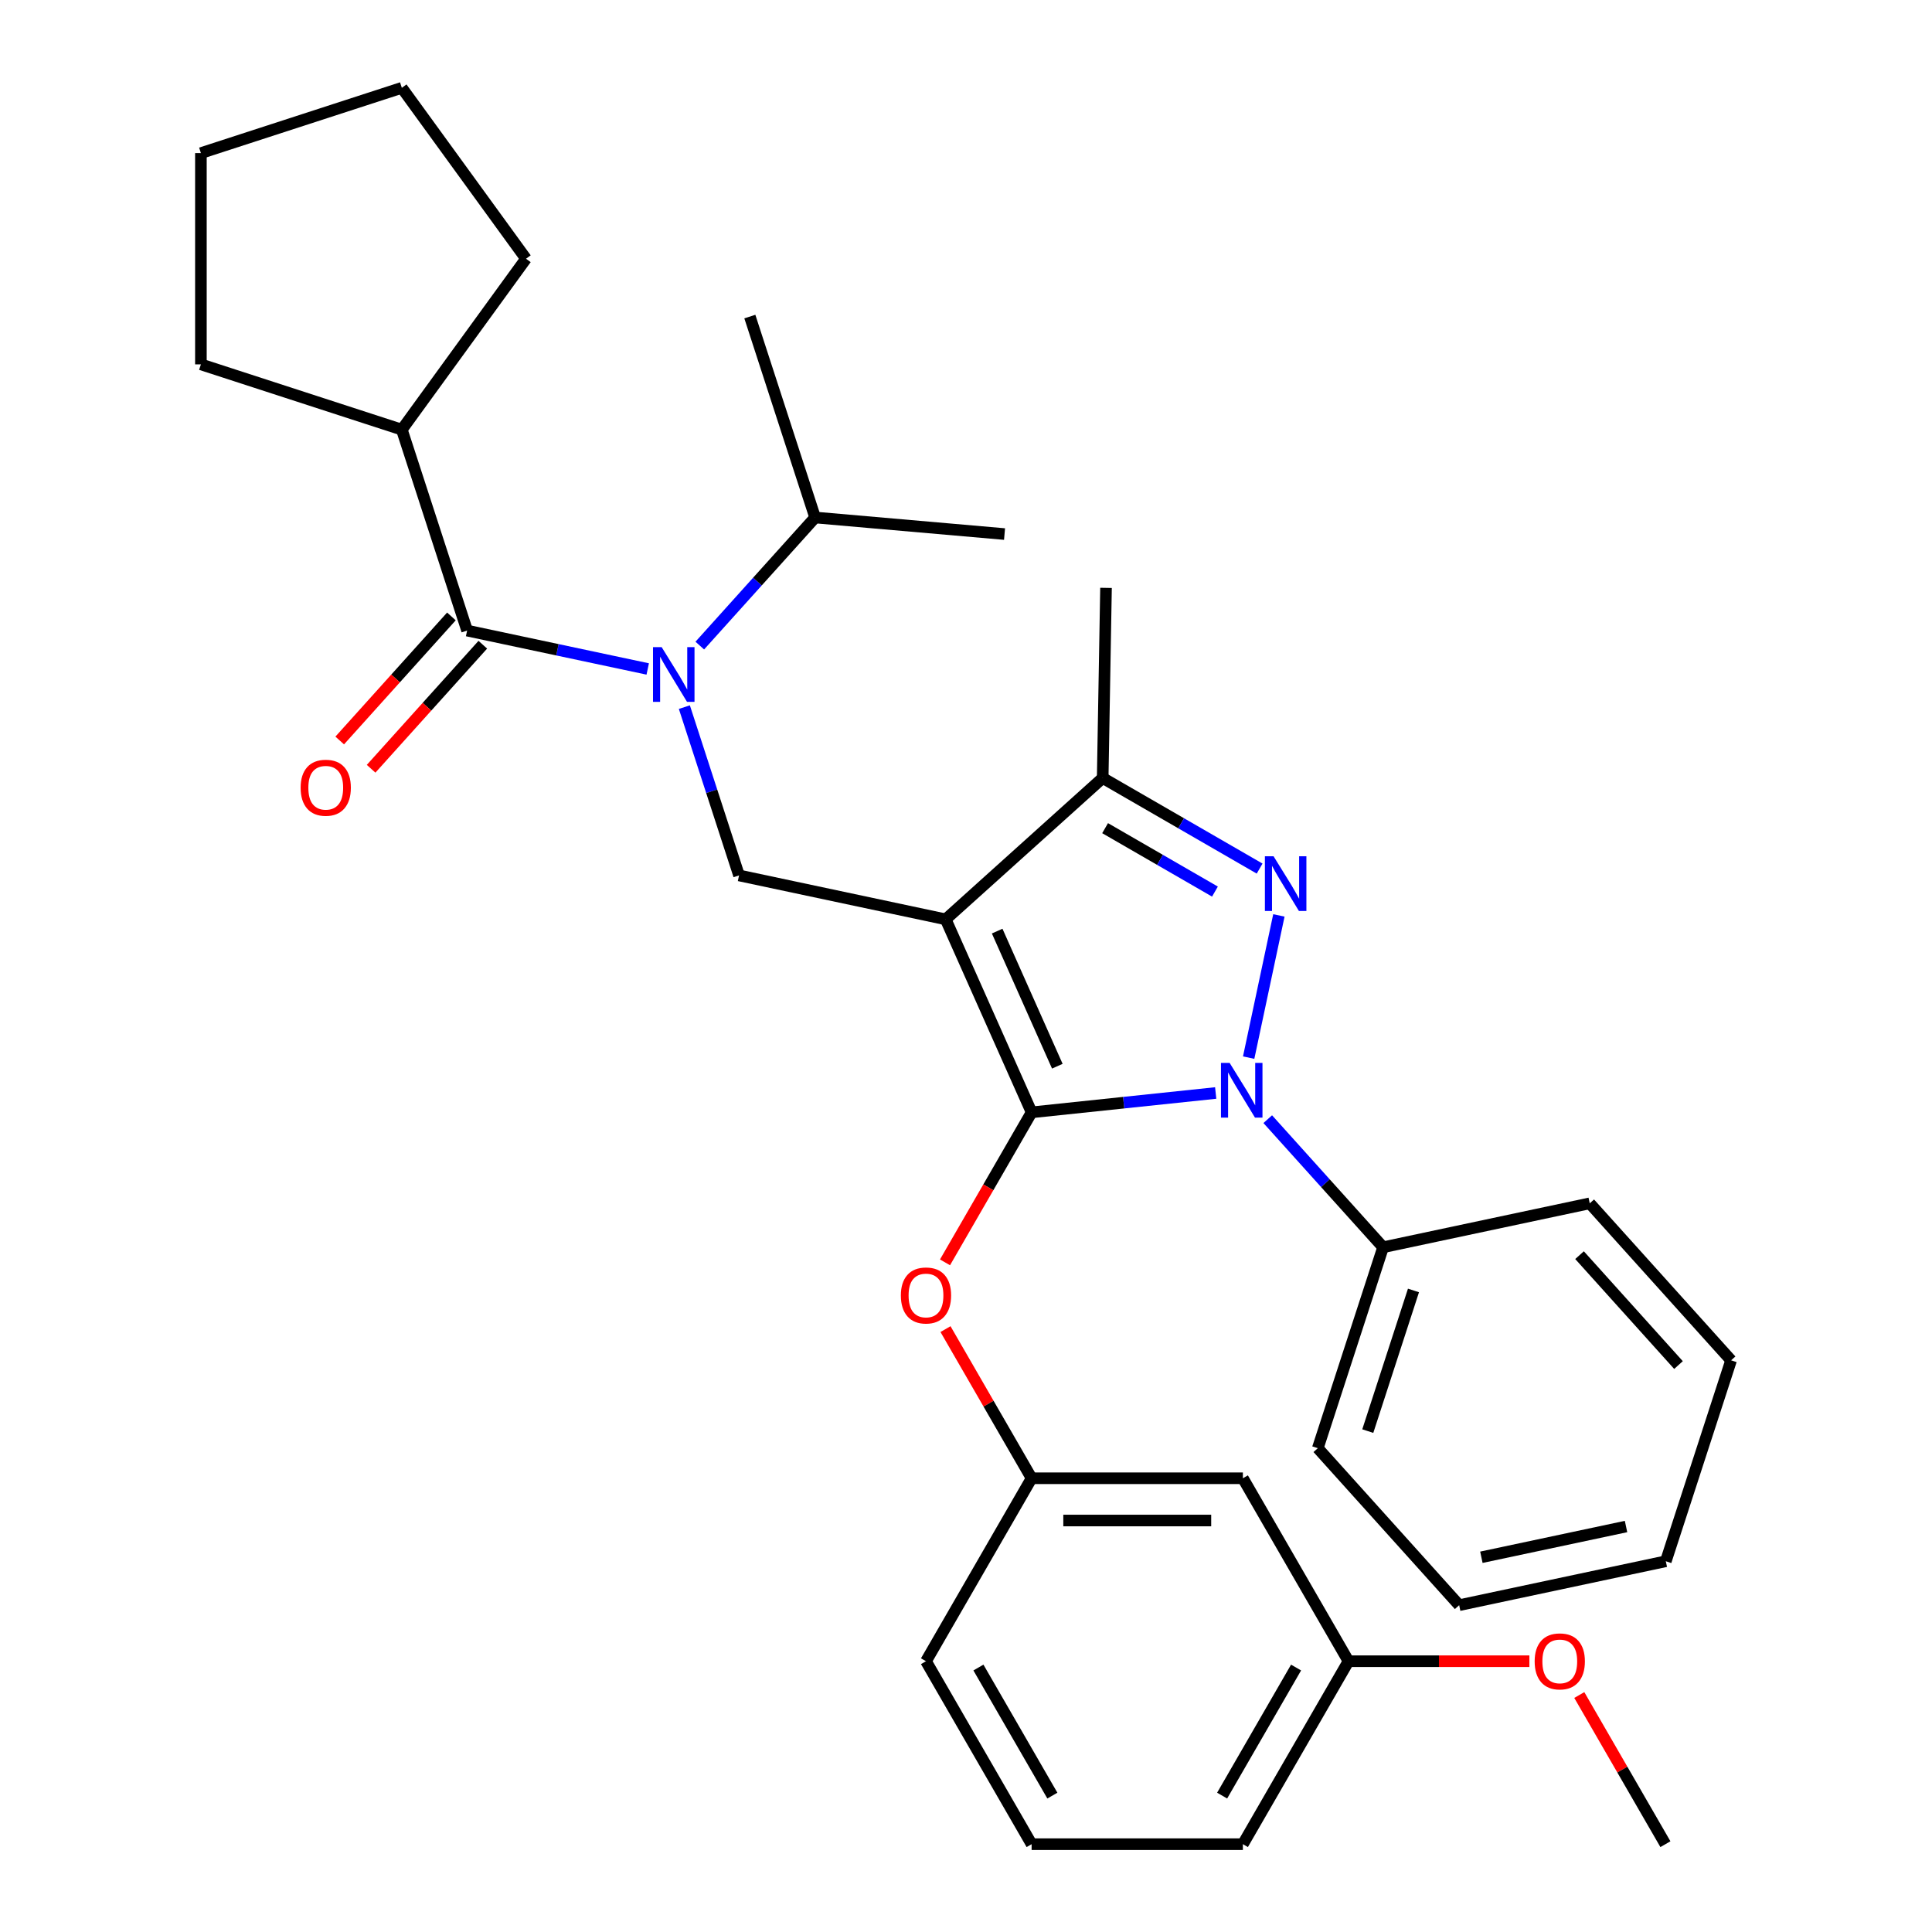 <?xml version='1.0' encoding='iso-8859-1'?>
<svg version='1.1' baseProfile='full'
              xmlns='http://www.w3.org/2000/svg'
                      xmlns:rdkit='http://www.rdkit.org/xml'
                      xmlns:xlink='http://www.w3.org/1999/xlink'
                  xml:space='preserve'
width='1000px' height='1000px' viewBox='0 0 1000 1000'>
<!-- END OF HEADER -->
<rect style='opacity:1.0;fill:#FFFFFF;stroke:none' width='1000' height='1000' x='0' y='0'> </rect>
<path class='bond-0' d='M 207.985,222.386 L 272.259,133.92' style='fill:none;fill-rule:evenodd;stroke:#000000;stroke-width:6px;stroke-linecap:butt;stroke-linejoin:miter;stroke-opacity:1' />
<path class='bond-1' d='M 207.985,222.386 L 103.987,188.595' style='fill:none;fill-rule:evenodd;stroke:#000000;stroke-width:6px;stroke-linecap:butt;stroke-linejoin:miter;stroke-opacity:1' />
<path class='bond-2' d='M 207.985,222.386 L 241.776,326.384' style='fill:none;fill-rule:evenodd;stroke:#000000;stroke-width:6px;stroke-linecap:butt;stroke-linejoin:miter;stroke-opacity:1' />
<path class='bond-3' d='M 354.225,366.012 L 368.376,409.564' style='fill:none;fill-rule:evenodd;stroke:#0000FF;stroke-width:6px;stroke-linecap:butt;stroke-linejoin:miter;stroke-opacity:1' />
<path class='bond-3' d='M 368.376,409.564 L 382.527,453.116' style='fill:none;fill-rule:evenodd;stroke:#000000;stroke-width:6px;stroke-linecap:butt;stroke-linejoin:miter;stroke-opacity:1' />
<path class='bond-4' d='M 335.262,346.255 L 288.519,336.319' style='fill:none;fill-rule:evenodd;stroke:#0000FF;stroke-width:6px;stroke-linecap:butt;stroke-linejoin:miter;stroke-opacity:1' />
<path class='bond-4' d='M 288.519,336.319 L 241.776,326.384' style='fill:none;fill-rule:evenodd;stroke:#000000;stroke-width:6px;stroke-linecap:butt;stroke-linejoin:miter;stroke-opacity:1' />
<path class='bond-5' d='M 362.21,334.155 L 392.058,301.005' style='fill:none;fill-rule:evenodd;stroke:#0000FF;stroke-width:6px;stroke-linecap:butt;stroke-linejoin:miter;stroke-opacity:1' />
<path class='bond-5' d='M 392.058,301.005 L 421.905,267.856' style='fill:none;fill-rule:evenodd;stroke:#000000;stroke-width:6px;stroke-linecap:butt;stroke-linejoin:miter;stroke-opacity:1' />
<path class='bond-6' d='M 233.65,319.067 L 204.743,351.171' style='fill:none;fill-rule:evenodd;stroke:#000000;stroke-width:6px;stroke-linecap:butt;stroke-linejoin:miter;stroke-opacity:1' />
<path class='bond-6' d='M 204.743,351.171 L 175.836,383.276' style='fill:none;fill-rule:evenodd;stroke:#FF0000;stroke-width:6px;stroke-linecap:butt;stroke-linejoin:miter;stroke-opacity:1' />
<path class='bond-6' d='M 249.902,333.701 L 220.995,365.805' style='fill:none;fill-rule:evenodd;stroke:#000000;stroke-width:6px;stroke-linecap:butt;stroke-linejoin:miter;stroke-opacity:1' />
<path class='bond-6' d='M 220.995,365.805 L 192.088,397.909' style='fill:none;fill-rule:evenodd;stroke:#FF0000;stroke-width:6px;stroke-linecap:butt;stroke-linejoin:miter;stroke-opacity:1' />
<path class='bond-7' d='M 272.259,133.92 L 207.985,45.455' style='fill:none;fill-rule:evenodd;stroke:#000000;stroke-width:6px;stroke-linecap:butt;stroke-linejoin:miter;stroke-opacity:1' />
<path class='bond-8' d='M 103.987,188.595 L 103.987,79.245' style='fill:none;fill-rule:evenodd;stroke:#000000;stroke-width:6px;stroke-linecap:butt;stroke-linejoin:miter;stroke-opacity:1' />
<path class='bond-9' d='M 382.527,453.116 L 489.487,475.851' style='fill:none;fill-rule:evenodd;stroke:#000000;stroke-width:6px;stroke-linecap:butt;stroke-linejoin:miter;stroke-opacity:1' />
<path class='bond-10' d='M 629.24,565.733 L 581.602,570.74' style='fill:none;fill-rule:evenodd;stroke:#0000FF;stroke-width:6px;stroke-linecap:butt;stroke-linejoin:miter;stroke-opacity:1' />
<path class='bond-10' d='M 581.602,570.74 L 533.964,575.747' style='fill:none;fill-rule:evenodd;stroke:#000000;stroke-width:6px;stroke-linecap:butt;stroke-linejoin:miter;stroke-opacity:1' />
<path class='bond-11' d='M 646.305,547.423 L 661.95,473.819' style='fill:none;fill-rule:evenodd;stroke:#0000FF;stroke-width:6px;stroke-linecap:butt;stroke-linejoin:miter;stroke-opacity:1' />
<path class='bond-12' d='M 656.188,579.281 L 686.036,612.43' style='fill:none;fill-rule:evenodd;stroke:#0000FF;stroke-width:6px;stroke-linecap:butt;stroke-linejoin:miter;stroke-opacity:1' />
<path class='bond-12' d='M 686.036,612.43 L 715.883,645.58' style='fill:none;fill-rule:evenodd;stroke:#000000;stroke-width:6px;stroke-linecap:butt;stroke-linejoin:miter;stroke-opacity:1' />
<path class='bond-13' d='M 533.964,575.747 L 511.549,614.57' style='fill:none;fill-rule:evenodd;stroke:#000000;stroke-width:6px;stroke-linecap:butt;stroke-linejoin:miter;stroke-opacity:1' />
<path class='bond-13' d='M 511.549,614.57 L 489.135,653.393' style='fill:none;fill-rule:evenodd;stroke:#FF0000;stroke-width:6px;stroke-linecap:butt;stroke-linejoin:miter;stroke-opacity:1' />
<path class='bond-14' d='M 533.964,575.747 L 489.487,475.851' style='fill:none;fill-rule:evenodd;stroke:#000000;stroke-width:6px;stroke-linecap:butt;stroke-linejoin:miter;stroke-opacity:1' />
<path class='bond-14' d='M 547.271,551.868 L 516.138,481.94' style='fill:none;fill-rule:evenodd;stroke:#000000;stroke-width:6px;stroke-linecap:butt;stroke-linejoin:miter;stroke-opacity:1' />
<path class='bond-15' d='M 489.487,475.851 L 570.75,402.682' style='fill:none;fill-rule:evenodd;stroke:#000000;stroke-width:6px;stroke-linecap:butt;stroke-linejoin:miter;stroke-opacity:1' />
<path class='bond-16' d='M 570.75,402.682 L 572.47,304.283' style='fill:none;fill-rule:evenodd;stroke:#000000;stroke-width:6px;stroke-linecap:butt;stroke-linejoin:miter;stroke-opacity:1' />
<path class='bond-17' d='M 570.75,402.682 L 611.363,426.13' style='fill:none;fill-rule:evenodd;stroke:#000000;stroke-width:6px;stroke-linecap:butt;stroke-linejoin:miter;stroke-opacity:1' />
<path class='bond-17' d='M 611.363,426.13 L 651.975,449.578' style='fill:none;fill-rule:evenodd;stroke:#0000FF;stroke-width:6px;stroke-linecap:butt;stroke-linejoin:miter;stroke-opacity:1' />
<path class='bond-17' d='M 571.999,428.657 L 600.428,445.07' style='fill:none;fill-rule:evenodd;stroke:#000000;stroke-width:6px;stroke-linecap:butt;stroke-linejoin:miter;stroke-opacity:1' />
<path class='bond-17' d='M 600.428,445.07 L 628.857,461.484' style='fill:none;fill-rule:evenodd;stroke:#0000FF;stroke-width:6px;stroke-linecap:butt;stroke-linejoin:miter;stroke-opacity:1' />
<path class='bond-18' d='M 421.905,267.856 L 388.114,163.858' style='fill:none;fill-rule:evenodd;stroke:#000000;stroke-width:6px;stroke-linecap:butt;stroke-linejoin:miter;stroke-opacity:1' />
<path class='bond-19' d='M 421.905,267.856 L 519.946,276.431' style='fill:none;fill-rule:evenodd;stroke:#000000;stroke-width:6px;stroke-linecap:butt;stroke-linejoin:miter;stroke-opacity:1' />
<path class='bond-20' d='M 489.389,687.941 L 511.676,726.543' style='fill:none;fill-rule:evenodd;stroke:#FF0000;stroke-width:6px;stroke-linecap:butt;stroke-linejoin:miter;stroke-opacity:1' />
<path class='bond-20' d='M 511.676,726.543 L 533.964,765.146' style='fill:none;fill-rule:evenodd;stroke:#000000;stroke-width:6px;stroke-linecap:butt;stroke-linejoin:miter;stroke-opacity:1' />
<path class='bond-21' d='M 697.988,859.846 L 643.313,954.545' style='fill:none;fill-rule:evenodd;stroke:#000000;stroke-width:6px;stroke-linecap:butt;stroke-linejoin:miter;stroke-opacity:1' />
<path class='bond-21' d='M 670.847,863.116 L 632.574,929.406' style='fill:none;fill-rule:evenodd;stroke:#000000;stroke-width:6px;stroke-linecap:butt;stroke-linejoin:miter;stroke-opacity:1' />
<path class='bond-22' d='M 697.988,859.846 L 643.313,765.146' style='fill:none;fill-rule:evenodd;stroke:#000000;stroke-width:6px;stroke-linecap:butt;stroke-linejoin:miter;stroke-opacity:1' />
<path class='bond-23' d='M 697.988,859.846 L 744.796,859.846' style='fill:none;fill-rule:evenodd;stroke:#000000;stroke-width:6px;stroke-linecap:butt;stroke-linejoin:miter;stroke-opacity:1' />
<path class='bond-23' d='M 744.796,859.846 L 791.604,859.846' style='fill:none;fill-rule:evenodd;stroke:#FF0000;stroke-width:6px;stroke-linecap:butt;stroke-linejoin:miter;stroke-opacity:1' />
<path class='bond-24' d='M 643.313,954.545 L 533.964,954.545' style='fill:none;fill-rule:evenodd;stroke:#000000;stroke-width:6px;stroke-linecap:butt;stroke-linejoin:miter;stroke-opacity:1' />
<path class='bond-25' d='M 533.964,954.545 L 479.289,859.846' style='fill:none;fill-rule:evenodd;stroke:#000000;stroke-width:6px;stroke-linecap:butt;stroke-linejoin:miter;stroke-opacity:1' />
<path class='bond-25' d='M 544.702,929.406 L 506.43,863.116' style='fill:none;fill-rule:evenodd;stroke:#000000;stroke-width:6px;stroke-linecap:butt;stroke-linejoin:miter;stroke-opacity:1' />
<path class='bond-26' d='M 715.883,645.58 L 682.092,749.577' style='fill:none;fill-rule:evenodd;stroke:#000000;stroke-width:6px;stroke-linecap:butt;stroke-linejoin:miter;stroke-opacity:1' />
<path class='bond-26' d='M 731.614,667.938 L 707.961,740.736' style='fill:none;fill-rule:evenodd;stroke:#000000;stroke-width:6px;stroke-linecap:butt;stroke-linejoin:miter;stroke-opacity:1' />
<path class='bond-27' d='M 715.883,645.58 L 822.843,622.845' style='fill:none;fill-rule:evenodd;stroke:#000000;stroke-width:6px;stroke-linecap:butt;stroke-linejoin:miter;stroke-opacity:1' />
<path class='bond-28' d='M 682.092,749.577 L 755.262,830.84' style='fill:none;fill-rule:evenodd;stroke:#000000;stroke-width:6px;stroke-linecap:butt;stroke-linejoin:miter;stroke-opacity:1' />
<path class='bond-29' d='M 755.262,830.84 L 862.222,808.105' style='fill:none;fill-rule:evenodd;stroke:#000000;stroke-width:6px;stroke-linecap:butt;stroke-linejoin:miter;stroke-opacity:1' />
<path class='bond-29' d='M 766.759,806.038 L 841.631,790.123' style='fill:none;fill-rule:evenodd;stroke:#000000;stroke-width:6px;stroke-linecap:butt;stroke-linejoin:miter;stroke-opacity:1' />
<path class='bond-30' d='M 862.222,808.105 L 896.013,704.107' style='fill:none;fill-rule:evenodd;stroke:#000000;stroke-width:6px;stroke-linecap:butt;stroke-linejoin:miter;stroke-opacity:1' />
<path class='bond-31' d='M 896.013,704.107 L 822.843,622.845' style='fill:none;fill-rule:evenodd;stroke:#000000;stroke-width:6px;stroke-linecap:butt;stroke-linejoin:miter;stroke-opacity:1' />
<path class='bond-31' d='M 868.785,706.552 L 817.566,649.668' style='fill:none;fill-rule:evenodd;stroke:#000000;stroke-width:6px;stroke-linecap:butt;stroke-linejoin:miter;stroke-opacity:1' />
<path class='bond-32' d='M 479.289,859.846 L 533.964,765.146' style='fill:none;fill-rule:evenodd;stroke:#000000;stroke-width:6px;stroke-linecap:butt;stroke-linejoin:miter;stroke-opacity:1' />
<path class='bond-33' d='M 533.964,765.146 L 643.313,765.146' style='fill:none;fill-rule:evenodd;stroke:#000000;stroke-width:6px;stroke-linecap:butt;stroke-linejoin:miter;stroke-opacity:1' />
<path class='bond-33' d='M 550.366,787.016 L 626.911,787.016' style='fill:none;fill-rule:evenodd;stroke:#000000;stroke-width:6px;stroke-linecap:butt;stroke-linejoin:miter;stroke-opacity:1' />
<path class='bond-34' d='M 817.438,877.34 L 839.725,915.943' style='fill:none;fill-rule:evenodd;stroke:#FF0000;stroke-width:6px;stroke-linecap:butt;stroke-linejoin:miter;stroke-opacity:1' />
<path class='bond-34' d='M 839.725,915.943 L 862.012,954.545' style='fill:none;fill-rule:evenodd;stroke:#000000;stroke-width:6px;stroke-linecap:butt;stroke-linejoin:miter;stroke-opacity:1' />
<path class='bond-35' d='M 103.987,79.245 L 207.985,45.455' style='fill:none;fill-rule:evenodd;stroke:#000000;stroke-width:6px;stroke-linecap:butt;stroke-linejoin:miter;stroke-opacity:1' />
<path  class='atom-1' d='M 342.476 334.959
L 351.756 349.959
Q 352.676 351.439, 354.156 354.119
Q 355.636 356.799, 355.716 356.959
L 355.716 334.959
L 359.476 334.959
L 359.476 363.279
L 355.596 363.279
L 345.636 346.879
Q 344.476 344.959, 343.236 342.759
Q 342.036 340.559, 341.676 339.879
L 341.676 363.279
L 337.996 363.279
L 337.996 334.959
L 342.476 334.959
' fill='#0000FF'/>
<path  class='atom-3' d='M 155.607 407.726
Q 155.607 400.926, 158.967 397.126
Q 162.327 393.326, 168.607 393.326
Q 174.887 393.326, 178.247 397.126
Q 181.607 400.926, 181.607 407.726
Q 181.607 414.606, 178.207 418.526
Q 174.807 422.406, 168.607 422.406
Q 162.367 422.406, 158.967 418.526
Q 155.607 414.646, 155.607 407.726
M 168.607 419.206
Q 172.927 419.206, 175.247 416.326
Q 177.607 413.406, 177.607 407.726
Q 177.607 402.166, 175.247 399.366
Q 172.927 396.526, 168.607 396.526
Q 164.287 396.526, 161.927 399.326
Q 159.607 402.126, 159.607 407.726
Q 159.607 413.446, 161.927 416.326
Q 164.287 419.206, 168.607 419.206
' fill='#FF0000'/>
<path  class='atom-7' d='M 636.454 550.157
L 645.734 565.157
Q 646.654 566.637, 648.134 569.317
Q 649.614 571.997, 649.694 572.157
L 649.694 550.157
L 653.454 550.157
L 653.454 578.477
L 649.574 578.477
L 639.614 562.077
Q 638.454 560.157, 637.214 557.957
Q 636.014 555.757, 635.654 555.077
L 635.654 578.477
L 631.974 578.477
L 631.974 550.157
L 636.454 550.157
' fill='#0000FF'/>
<path  class='atom-11' d='M 659.189 443.197
L 668.469 458.197
Q 669.389 459.677, 670.869 462.357
Q 672.349 465.037, 672.429 465.197
L 672.429 443.197
L 676.189 443.197
L 676.189 471.517
L 672.309 471.517
L 662.349 455.117
Q 661.189 453.197, 659.949 450.997
Q 658.749 448.797, 658.389 448.117
L 658.389 471.517
L 654.709 471.517
L 654.709 443.197
L 659.189 443.197
' fill='#0000FF'/>
<path  class='atom-15' d='M 466.289 670.527
Q 466.289 663.727, 469.649 659.927
Q 473.009 656.127, 479.289 656.127
Q 485.569 656.127, 488.929 659.927
Q 492.289 663.727, 492.289 670.527
Q 492.289 677.407, 488.889 681.327
Q 485.489 685.207, 479.289 685.207
Q 473.049 685.207, 469.649 681.327
Q 466.289 677.447, 466.289 670.527
M 479.289 682.007
Q 483.609 682.007, 485.929 679.127
Q 488.289 676.207, 488.289 670.527
Q 488.289 664.967, 485.929 662.167
Q 483.609 659.327, 479.289 659.327
Q 474.969 659.327, 472.609 662.127
Q 470.289 664.927, 470.289 670.527
Q 470.289 676.247, 472.609 679.127
Q 474.969 682.007, 479.289 682.007
' fill='#FF0000'/>
<path  class='atom-29' d='M 794.338 859.926
Q 794.338 853.126, 797.698 849.326
Q 801.058 845.526, 807.338 845.526
Q 813.618 845.526, 816.978 849.326
Q 820.338 853.126, 820.338 859.926
Q 820.338 866.806, 816.938 870.726
Q 813.538 874.606, 807.338 874.606
Q 801.098 874.606, 797.698 870.726
Q 794.338 866.846, 794.338 859.926
M 807.338 871.406
Q 811.658 871.406, 813.978 868.526
Q 816.338 865.606, 816.338 859.926
Q 816.338 854.366, 813.978 851.566
Q 811.658 848.726, 807.338 848.726
Q 803.018 848.726, 800.658 851.526
Q 798.338 854.326, 798.338 859.926
Q 798.338 865.646, 800.658 868.526
Q 803.018 871.406, 807.338 871.406
' fill='#FF0000'/>
</svg>
